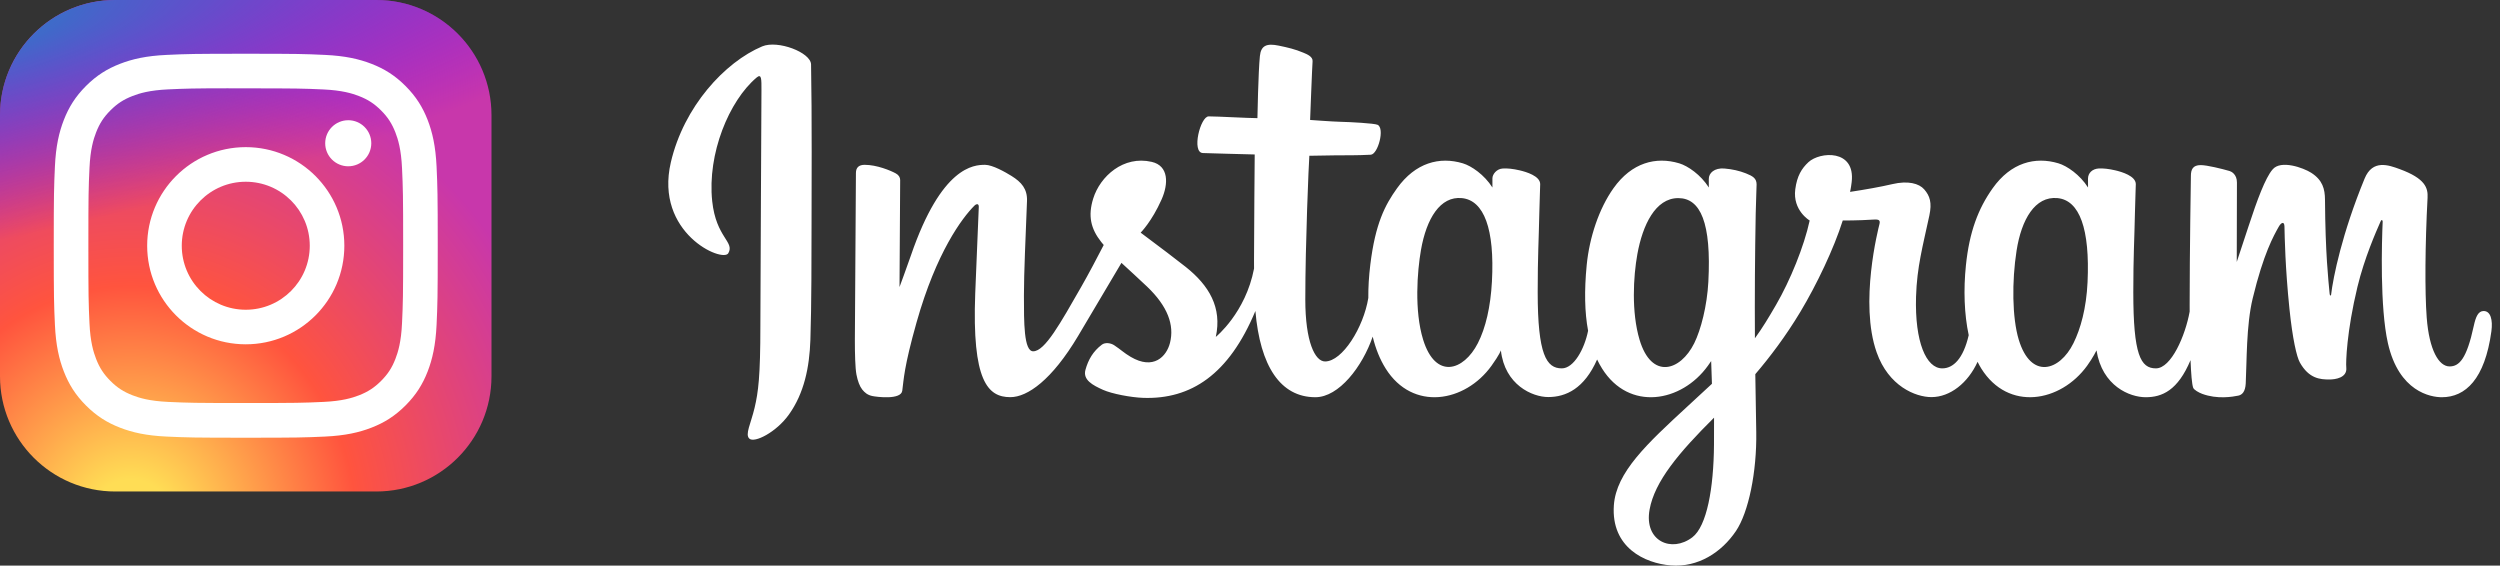 <?xml version="1.0" encoding="UTF-8"?> <svg xmlns="http://www.w3.org/2000/svg" width="221" height="50" viewBox="0 0 221 50" fill="none"><rect x="0" y="0" width="221" height="50" fill="#333333" stroke="none"/><path d="M33.265 0H10.183C4.559 0 0 4.559 0 10.183V33.265C0 38.889 4.559 43.448 10.183 43.448H33.265C38.889 43.448 43.448 38.889 43.448 33.265V10.183C43.448 4.559 38.889 0 33.265 0Z" fill="url(#paint0_radial_60_129)"></path><path d="M33.265 0H10.183C4.559 0 0 4.559 0 10.183V33.265C0 38.889 4.559 43.448 10.183 43.448H33.265C38.889 43.448 43.448 38.889 43.448 33.265V10.183C43.448 4.559 38.889 0 33.265 0Z" fill="url(#paint1_radial_60_129)"></path><path d="M21.725 4.751C17.116 4.751 16.538 4.771 14.727 4.854C12.921 4.937 11.687 5.223 10.608 5.642C9.492 6.076 8.545 6.656 7.602 7.599C6.657 8.543 6.078 9.49 5.643 10.605C5.222 11.685 4.936 12.919 4.854 14.725C4.773 16.535 4.752 17.114 4.752 21.723C4.752 26.332 4.772 26.909 4.855 28.719C4.938 30.526 5.224 31.76 5.643 32.839C6.077 33.955 6.657 34.902 7.6 35.845C8.544 36.789 9.49 37.371 10.606 37.804C11.686 38.224 12.919 38.51 14.726 38.593C16.536 38.675 17.114 38.695 21.723 38.695C26.333 38.695 26.91 38.675 28.72 38.593C30.527 38.51 31.761 38.224 32.841 37.804C33.957 37.371 34.903 36.789 35.846 35.845C36.79 34.902 37.37 33.955 37.805 32.839C38.222 31.76 38.508 30.526 38.593 28.72C38.674 26.91 38.696 26.332 38.696 21.723C38.696 17.114 38.674 16.535 38.593 14.725C38.508 12.918 38.222 11.685 37.805 10.606C37.37 9.49 36.79 8.543 35.846 7.599C34.902 6.655 33.958 6.075 32.84 5.642C31.758 5.223 30.524 4.936 28.718 4.854C26.907 4.771 26.331 4.751 21.72 4.751H21.725ZM20.203 7.81C20.655 7.809 21.159 7.81 21.725 7.81C26.257 7.81 26.794 7.826 28.584 7.907C30.238 7.983 31.136 8.259 31.735 8.492C32.527 8.799 33.091 9.167 33.685 9.761C34.279 10.355 34.647 10.921 34.955 11.713C35.187 12.31 35.464 13.209 35.539 14.863C35.621 16.652 35.639 17.19 35.639 21.719C35.639 26.249 35.621 26.786 35.539 28.575C35.464 30.23 35.187 31.128 34.955 31.726C34.648 32.518 34.279 33.082 33.685 33.675C33.091 34.269 32.527 34.637 31.735 34.945C31.137 35.178 30.238 35.454 28.584 35.529C26.794 35.611 26.257 35.628 21.725 35.628C17.194 35.628 16.656 35.611 14.867 35.529C13.213 35.453 12.315 35.177 11.716 34.944C10.924 34.637 10.358 34.269 9.764 33.675C9.17 33.081 8.802 32.517 8.494 31.724C8.262 31.127 7.985 30.229 7.91 28.574C7.828 26.785 7.812 26.247 7.812 21.715C7.812 17.183 7.828 16.648 7.91 14.859C7.985 13.204 8.262 12.306 8.494 11.708C8.802 10.916 9.17 10.35 9.764 9.756C10.358 9.162 10.924 8.794 11.716 8.486C12.314 8.253 13.213 7.977 14.867 7.901C16.433 7.83 17.04 7.809 20.203 7.805V7.81ZM30.785 10.628C29.66 10.628 28.748 11.539 28.748 12.664C28.748 13.788 29.66 14.7 30.785 14.7C31.909 14.7 32.822 13.788 32.822 12.664C32.822 11.539 31.909 10.627 30.785 10.627V10.628ZM21.725 13.007C16.912 13.007 13.01 16.91 13.01 21.723C13.01 26.537 16.912 30.437 21.725 30.437C26.539 30.437 30.44 26.537 30.44 21.723C30.44 16.91 26.538 13.007 21.725 13.007H21.725ZM21.725 16.066C24.85 16.066 27.383 18.599 27.383 21.723C27.383 24.848 24.85 27.381 21.725 27.381C18.601 27.381 16.068 24.848 16.068 21.723C16.068 18.599 18.601 16.066 21.725 16.066Z" fill="white"></path><path d="M67.374 4.102C64.074 5.494 60.447 9.422 59.301 14.356C57.85 20.606 63.887 23.249 64.383 22.384C64.966 21.365 63.301 21.021 62.958 17.778C62.516 13.59 64.449 8.91 66.882 6.857C67.334 6.475 67.313 7.006 67.313 7.988C67.313 9.745 67.217 25.512 67.217 28.802C67.217 33.255 67.034 34.661 66.706 36.05C66.374 37.458 65.839 38.41 66.244 38.776C66.696 39.186 68.627 38.211 69.745 36.64C71.086 34.755 71.555 32.491 71.639 30.034C71.741 27.071 71.737 22.369 71.741 19.687C71.745 17.228 71.782 10.026 71.698 5.697C71.678 4.634 68.754 3.52 67.374 4.102ZM184.54 24.94C184.433 27.255 183.924 29.064 183.293 30.34C182.071 32.811 179.534 33.578 178.457 30.027C177.87 28.091 177.843 24.857 178.265 22.156C178.694 19.404 179.894 17.325 181.88 17.512C183.839 17.698 184.756 20.24 184.54 24.94ZM151.517 39.302C151.49 43.148 150.889 46.52 149.6 47.5C147.772 48.889 145.315 47.847 145.824 45.041C146.274 42.557 148.403 40.02 151.522 36.921C151.522 36.921 151.528 37.628 151.517 39.302ZM151.018 24.918C150.906 27.026 150.363 29.144 149.771 30.341C148.548 32.812 145.994 33.584 144.935 30.027C144.211 27.597 144.384 24.452 144.742 22.47C145.207 19.899 146.334 17.513 148.357 17.513C150.325 17.513 151.295 19.687 151.018 24.918ZM131.887 24.886C131.767 27.119 131.335 28.985 130.641 30.341C129.385 32.795 126.901 33.573 125.805 30.027C125.015 27.471 125.284 23.985 125.613 22.101C126.1 19.307 127.321 17.325 129.228 17.513C131.186 17.706 132.137 20.24 131.887 24.886ZM219.555 27.494C219.077 27.494 218.858 27.991 218.677 28.827C218.051 31.736 217.392 32.392 216.542 32.392C215.593 32.392 214.74 30.952 214.521 28.07C214.349 25.803 214.377 21.63 214.597 17.478C214.642 16.625 214.408 15.781 212.137 14.951C211.16 14.593 209.739 14.066 209.031 15.786C207.033 20.645 206.251 24.503 206.067 26.069C206.057 26.15 205.958 26.167 205.941 25.977C205.824 24.723 205.562 22.442 205.529 17.65C205.523 16.715 205.326 15.92 204.302 15.268C203.637 14.845 201.618 14.097 200.891 14.987C200.261 15.714 199.532 17.672 198.774 19.993C198.158 21.88 197.729 23.155 197.729 23.155C197.729 23.155 197.737 18.066 197.745 16.135C197.748 15.407 197.252 15.164 197.102 15.12C196.429 14.924 195.103 14.595 194.54 14.595C193.845 14.595 193.675 14.986 193.675 15.556C193.675 15.631 193.565 22.256 193.565 26.89C193.565 27.091 193.566 27.31 193.566 27.544C193.182 29.673 191.936 32.564 190.581 32.564C189.224 32.564 188.584 31.356 188.584 25.832C188.584 22.61 188.68 21.209 188.727 18.878C188.755 17.536 188.808 16.505 188.805 16.271C188.795 15.554 187.564 15.192 186.99 15.058C186.414 14.924 185.914 14.871 185.523 14.894C184.97 14.926 184.579 15.291 184.579 15.793C184.579 16.063 184.582 16.575 184.582 16.575C183.87 15.448 182.724 14.663 181.962 14.436C179.909 13.822 177.767 14.366 176.151 16.643C174.867 18.452 174.092 20.502 173.788 23.446C173.565 25.599 173.638 27.782 174.034 29.628C173.555 31.711 172.667 32.564 171.695 32.564C170.283 32.564 169.259 30.244 169.378 26.23C169.456 23.589 169.981 21.737 170.554 19.056C170.799 17.913 170.6 17.316 170.102 16.742C169.645 16.216 168.671 15.948 167.272 16.278C166.275 16.514 164.85 16.767 163.545 16.962C163.545 16.962 163.624 16.645 163.689 16.088C164.028 13.164 160.874 13.401 159.867 14.335C159.267 14.893 158.857 15.55 158.702 16.732C158.456 18.609 159.975 19.494 159.975 19.494C159.477 21.792 158.255 24.794 156.994 26.964C156.318 28.127 155.801 28.988 155.134 29.904C155.112 26.229 155.136 22.553 155.205 18.878C155.233 17.536 155.286 16.533 155.283 16.298C155.276 15.774 154.971 15.576 154.339 15.325C153.779 15.103 153.118 14.95 152.431 14.896C151.565 14.828 151.043 15.29 151.057 15.838C151.06 15.941 151.06 16.575 151.06 16.575C150.348 15.448 149.202 14.663 148.44 14.436C146.387 13.822 144.245 14.366 142.629 16.643C141.345 18.452 140.504 20.992 140.265 23.424C140.044 25.691 140.084 27.617 140.387 29.24C140.061 30.865 139.122 32.564 138.061 32.564C136.704 32.564 135.932 31.356 135.932 25.832C135.932 22.61 136.028 21.209 136.075 18.878C136.103 17.536 136.156 16.505 136.153 16.271C136.143 15.554 134.911 15.192 134.338 15.058C133.738 14.918 133.221 14.867 132.823 14.897C132.299 14.936 131.93 15.409 131.93 15.762V16.575C131.217 15.448 130.072 14.663 129.31 14.436C127.257 13.822 125.126 14.375 123.498 16.643C122.437 18.122 121.578 19.762 121.136 23.392C121.008 24.44 120.951 25.423 120.959 26.341C120.535 28.948 118.665 31.953 117.136 31.953C116.242 31.953 115.389 30.205 115.389 26.479C115.389 21.517 115.694 14.45 115.746 13.77C115.746 13.77 117.678 13.737 118.052 13.732C119.016 13.721 119.889 13.745 121.173 13.678C121.817 13.645 122.437 11.318 121.772 11.03C121.471 10.899 119.342 10.785 118.498 10.767C117.789 10.751 115.814 10.604 115.814 10.604C115.814 10.604 115.991 5.914 116.032 5.418C116.067 5.005 115.536 4.793 115.232 4.664C114.493 4.349 113.831 4.198 113.047 4.035C111.963 3.81 111.471 4.03 111.375 4.951C111.23 6.349 111.156 10.444 111.156 10.444C110.36 10.444 107.643 10.288 106.848 10.288C106.109 10.288 105.311 13.489 106.333 13.529C107.509 13.575 109.558 13.615 110.916 13.655C110.916 13.655 110.855 20.838 110.855 23.056C110.855 23.291 110.856 23.519 110.858 23.739C110.11 27.663 107.477 29.783 107.477 29.783C108.042 27.187 106.887 25.237 104.807 23.587C104.04 22.979 102.527 21.828 100.834 20.566C100.834 20.566 101.814 19.593 102.684 17.634C103.3 16.247 103.327 14.659 101.814 14.309C99.315 13.73 97.255 15.579 96.64 17.552C96.164 19.081 96.418 20.215 97.351 21.394C97.419 21.48 97.493 21.568 97.569 21.657C97.005 22.752 96.23 24.226 95.574 25.369C93.752 28.544 92.376 31.055 91.335 31.055C90.504 31.055 90.515 28.505 90.515 26.118C90.515 24.061 90.666 20.967 90.787 17.765C90.826 16.705 90.3 16.102 89.419 15.555C88.883 15.223 87.74 14.57 87.078 14.57C86.087 14.57 83.228 14.706 80.527 22.576C80.186 23.568 79.517 25.376 79.517 25.376L79.575 15.912C79.575 15.69 79.457 15.475 79.189 15.329C78.734 15.079 77.518 14.57 76.436 14.57C75.922 14.571 75.664 14.811 75.664 15.293L75.57 30.1C75.57 31.225 75.599 32.537 75.71 33.111C75.82 33.686 75.998 34.154 76.219 34.431C76.439 34.709 76.694 34.921 77.115 35.009C77.506 35.09 79.649 35.367 79.76 34.542C79.894 33.553 79.899 32.485 81.024 28.497C82.776 22.289 85.059 19.261 86.133 18.185C86.321 17.997 86.535 17.986 86.525 18.293C86.48 19.654 86.318 23.056 86.21 25.944C85.919 33.676 87.315 35.109 89.311 35.109C90.838 35.109 92.99 33.581 95.297 29.713C96.583 27.558 97.862 25.399 99.136 23.237C99.835 23.888 100.62 24.59 101.404 25.339C103.227 27.081 103.825 28.737 103.428 30.307C103.125 31.507 101.981 32.745 99.946 31.542C99.353 31.192 99.099 30.92 98.503 30.525C98.183 30.312 97.693 30.249 97.4 30.472C96.638 31.05 96.202 31.786 95.953 32.697C95.711 33.584 96.593 34.052 97.507 34.462C98.294 34.815 99.985 35.135 101.064 35.171C105.266 35.313 108.633 33.128 110.977 27.491C111.396 32.359 113.181 35.114 116.283 35.114C118.357 35.114 120.437 32.414 121.346 29.758C121.607 30.84 121.993 31.782 122.492 32.578C124.883 36.392 129.519 35.572 131.849 32.333C132.569 31.332 132.678 30.972 132.678 30.972C133.018 34.03 135.464 35.099 136.863 35.099C138.432 35.099 140.051 34.352 141.185 31.779C141.318 32.059 141.464 32.325 141.622 32.578C144.012 36.392 148.649 35.572 150.979 32.333C151.088 32.181 151.184 32.043 151.267 31.919L151.335 33.928L149.191 35.909C145.596 39.227 142.866 41.743 142.665 44.674C142.409 48.411 145.417 49.8 147.696 49.982C150.111 50.175 152.183 48.83 153.455 46.948C154.574 45.291 155.307 41.724 155.253 38.203C155.232 36.792 155.196 34.999 155.169 33.076C156.431 31.601 157.852 29.735 159.161 27.552C160.588 25.173 162.117 21.978 162.899 19.491C162.899 19.491 164.227 19.503 165.645 19.409C166.098 19.379 166.229 19.473 166.145 19.807C166.044 20.212 164.354 26.776 165.896 31.148C166.951 34.142 169.331 35.104 170.741 35.104C172.393 35.104 173.973 33.848 174.819 31.984C174.922 32.191 175.028 32.392 175.145 32.578C177.535 36.393 182.155 35.567 184.501 32.333C185.03 31.603 185.331 30.972 185.331 30.972C185.834 34.138 188.278 35.115 189.678 35.115C191.136 35.115 192.52 34.513 193.643 31.837C193.69 33.016 193.764 33.979 193.88 34.282C193.951 34.468 194.366 34.701 194.667 34.814C196.001 35.312 197.361 35.077 197.865 34.974C198.213 34.903 198.485 34.621 198.523 33.894C198.621 31.984 198.561 28.774 199.135 26.389C200.1 22.386 201.001 20.833 201.428 20.064C201.667 19.633 201.936 19.562 201.946 20.018C201.966 20.941 202.012 23.649 202.386 27.288C202.661 29.964 203.027 31.546 203.309 32.047C204.114 33.479 205.107 33.547 205.917 33.547C206.431 33.547 207.508 33.403 207.412 32.492C207.364 32.048 207.447 29.303 208.398 25.36C209.02 22.784 210.056 20.457 210.429 19.607C210.567 19.293 210.631 19.54 210.629 19.588C210.55 21.362 210.374 27.163 211.091 30.336C212.064 34.634 214.877 35.115 215.857 35.115C217.95 35.115 219.662 33.512 220.238 29.293C220.377 28.277 220.172 27.494 219.555 27.494Z" fill="white"></path><defs><radialGradient id="paint0_radial_60_129" cx="0" cy="0" r="1" gradientUnits="userSpaceOnUse" gradientTransform="translate(11.541 46.794) rotate(-90) scale(43.06 40.049)"><stop stop-color="#FFDD55"></stop><stop offset="0.1" stop-color="#FFDD55"></stop><stop offset="0.5" stop-color="#FF543E"></stop><stop offset="1" stop-color="#C837AB"></stop></radialGradient><radialGradient id="paint1_radial_60_129" cx="0" cy="0" r="1" gradientUnits="userSpaceOnUse" gradientTransform="translate(-7.278 3.13) rotate(78.681) scale(19.248 79.341)"><stop stop-color="#3771C8"></stop><stop offset="0.128" stop-color="#3771C8"></stop><stop offset="1" stop-color="#6600FF" stop-opacity="0"></stop></radialGradient></defs></svg> 